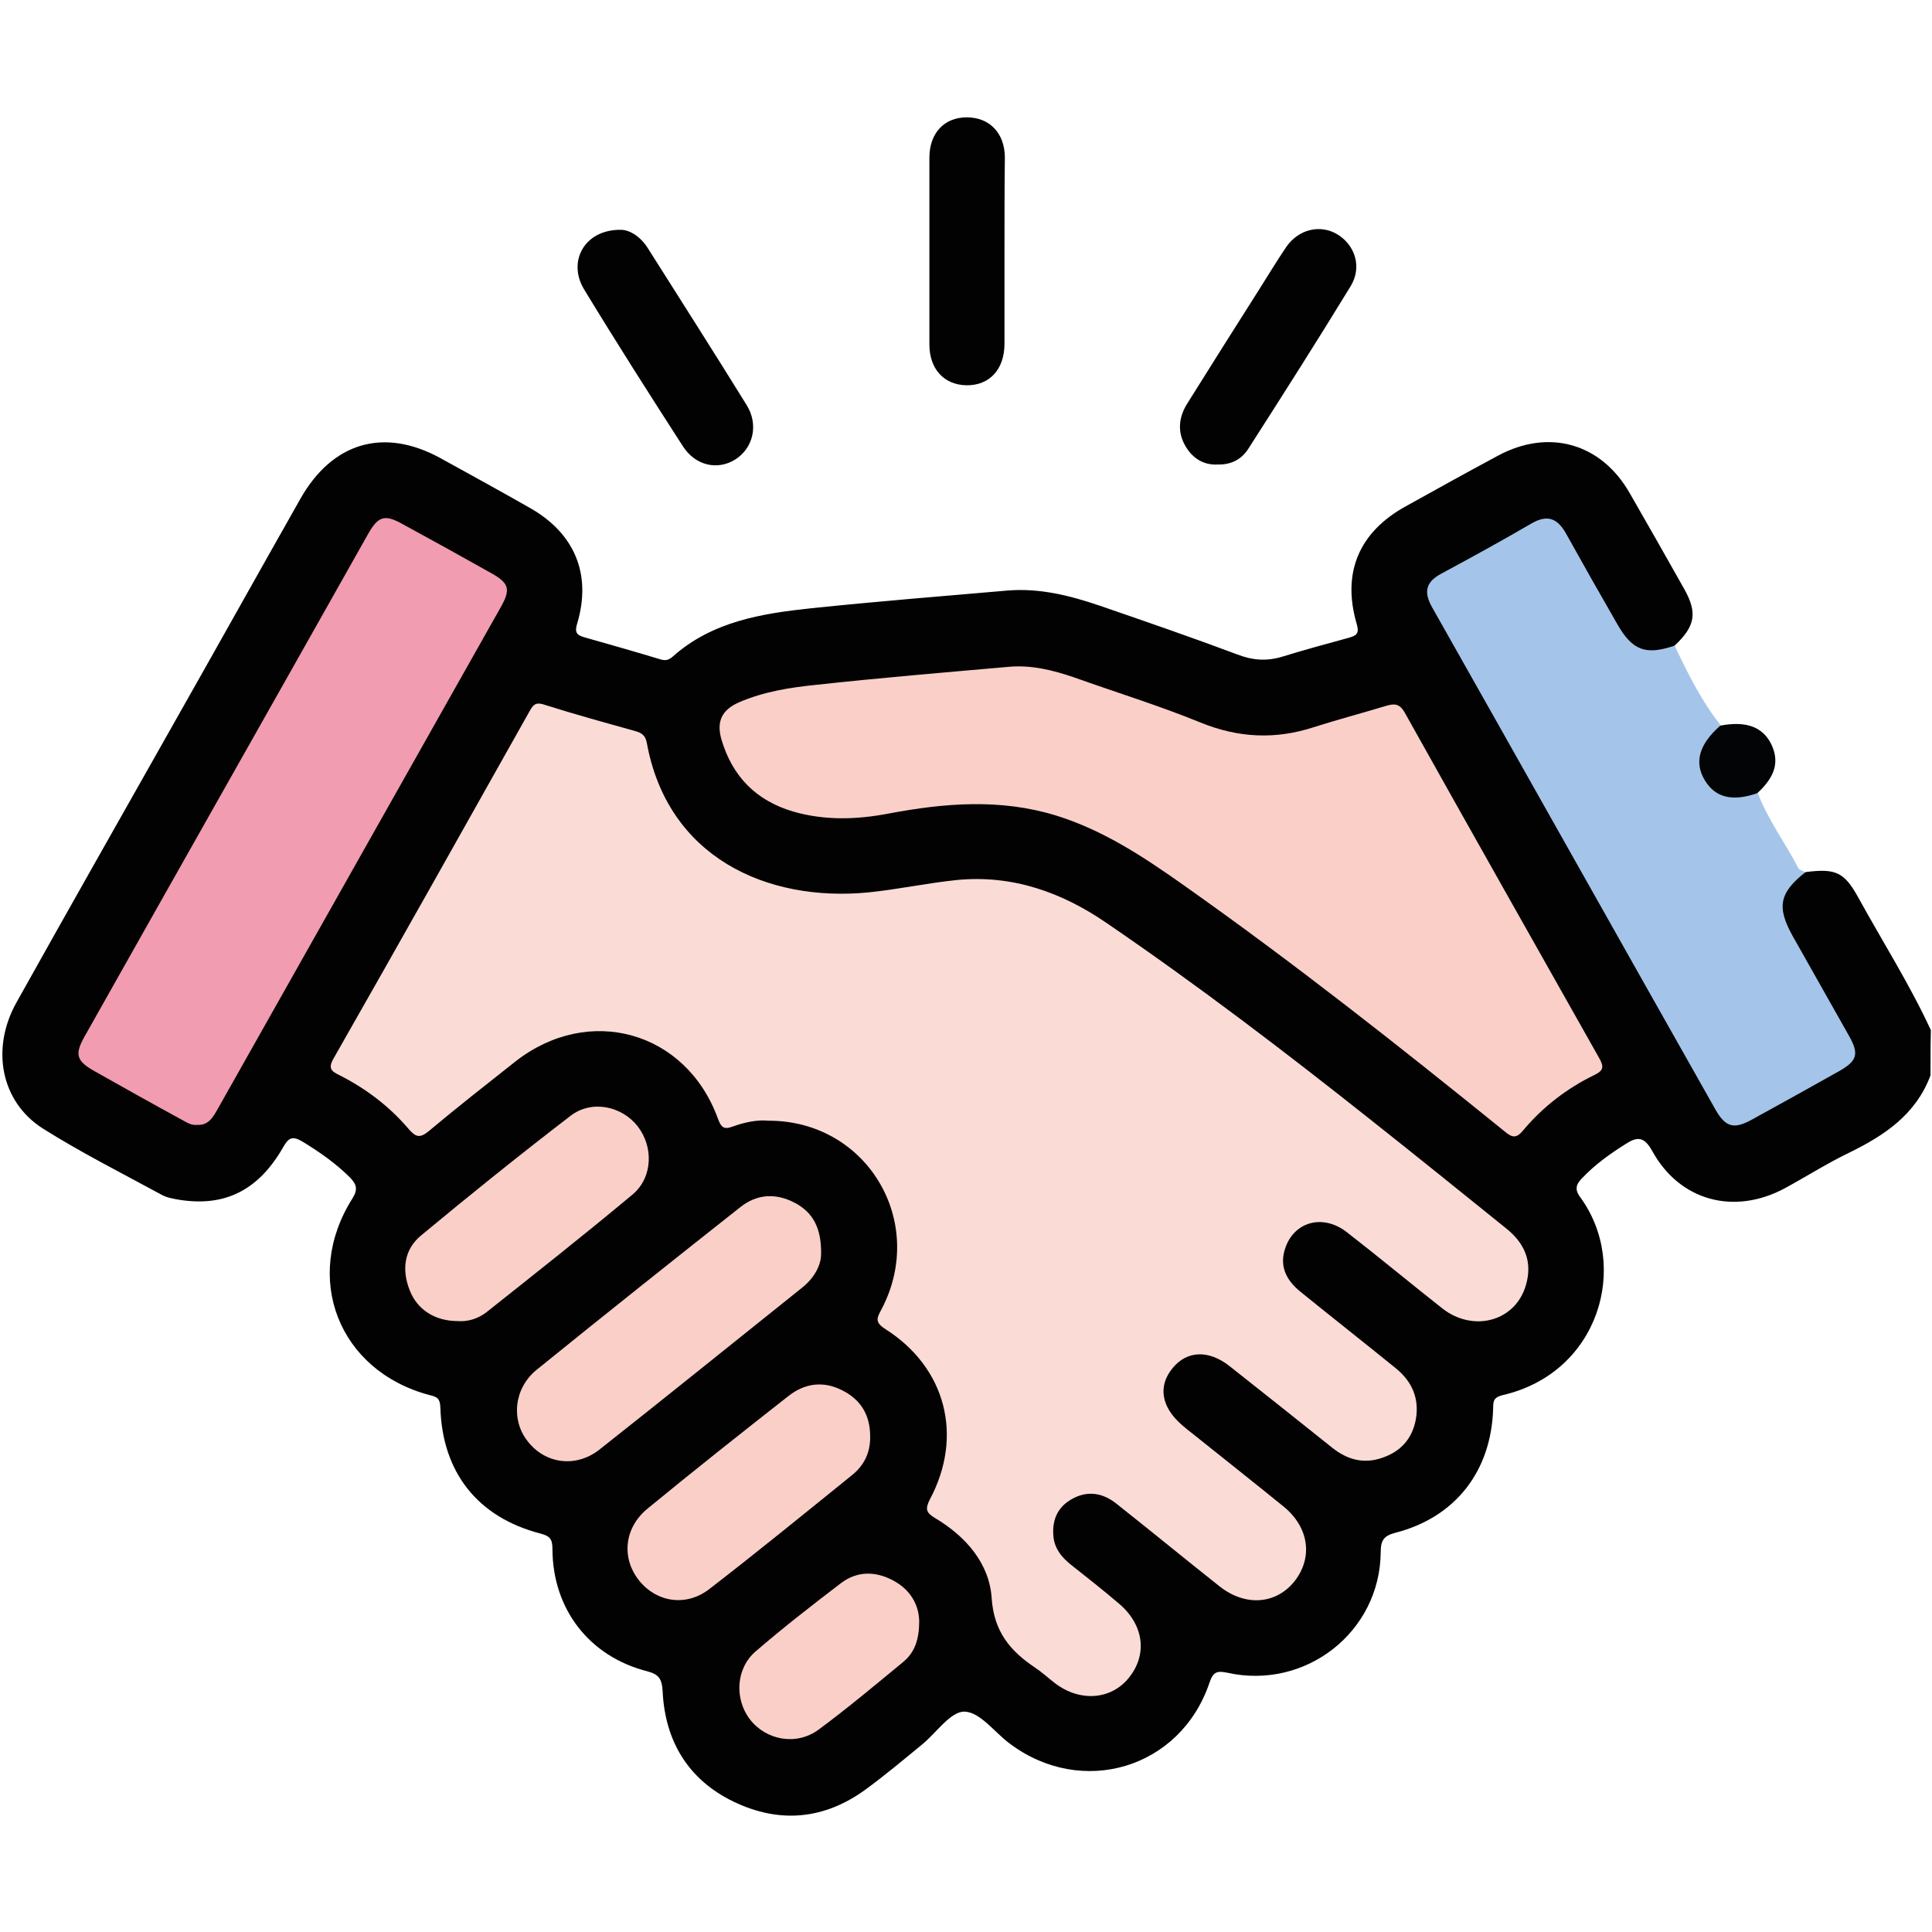 <svg xmlns="http://www.w3.org/2000/svg" xmlns:xlink="http://www.w3.org/1999/xlink" id="Livello_1" x="0px" y="0px" viewBox="0 0 512 512" style="enable-background:new 0 0 512 512;" xml:space="preserve"><style type="text/css">	.st0{fill:#020203;}	.st1{fill:#A4C5E9;}	.st2{fill:#030405;}	.st3{fill:#FBDBD5;}	.st4{fill:#FACFC8;}	.st5{fill:#F29CB1;}</style><g>	<path class="st0" d="M511.6,285c-3.9,10.4-12.2,15.9-21.6,20.5c-5.8,2.8-11.3,6.3-17,9.4c-13.4,7.2-27.8,3.4-35.1-9.8  c-2.3-4.2-4.2-3.8-7.3-1.8c-4.1,2.6-8,5.4-11.3,8.9c-1.6,1.6-2.1,3-0.5,5.1c13.2,18.1,5,46.5-20.5,52.4c-2.5,0.6-2.6,1.6-2.6,3.6  c-0.5,16.6-10,28.8-25.9,32.9c-3.1,0.8-3.9,2-3.9,5.2c-0.2,21.1-19.9,36.5-40.6,31.9c-2.9-0.6-3.8-0.2-4.8,2.7  c-7.7,22.7-33.8,30.5-53,16c-4-3-7.8-8.3-11.9-8.4c-3.6-0.1-7.4,5.5-11.1,8.6c-5,4.1-10,8.3-15.2,12.1c-10.9,7.9-22.7,9-34.8,3.2  c-12.1-5.8-18.3-16.1-18.9-29.4c-0.2-3.3-1.1-4.4-4.1-5.2c-15.3-3.9-25-16.4-25.1-32.3c0-2.6-0.5-3.5-3.2-4.2  c-16.6-4.3-26-16.2-26.5-33.4c-0.1-2.4-0.8-2.8-2.9-3.3c-24.1-6.4-33.7-31.1-20.4-52.1c1.5-2.4,1.1-3.7-0.6-5.5  c-3.8-3.8-8.1-6.8-12.7-9.6c-2.7-1.6-3.7-0.9-5.1,1.6c-6.5,11.3-15.3,15.7-27.2,13.9c-1.8-0.3-3.7-0.6-5.2-1.5  c-10.5-5.7-21.2-11.1-31.2-17.4c-11.2-7.1-13.9-21.2-7-33.5c13.9-24.9,28-49.7,42-74.5c11.1-19.6,22.1-39.3,33.2-58.9  c8.5-15,22.1-19,37.1-10.8c8,4.4,16,8.8,23.9,13.3c11.7,6.7,16.2,17.5,12.4,30.4c-0.8,2.5-0.2,3.2,1.9,3.8c6.7,1.9,13.4,3.8,20,5.8  c1.5,0.5,2.4,0.2,3.5-0.8c10.4-9.2,23.4-11.3,36.5-12.7c17.3-1.8,34.7-3.2,52.1-4.7c8.4-0.7,16.5,1.3,24.4,4  c12.2,4.2,24.4,8.4,36.4,12.9c4.1,1.6,7.9,1.9,12.1,0.6c5.8-1.8,11.8-3.4,17.6-5c2.1-0.6,2.8-1.2,2-3.8c-3.9-13.5,0.7-24.2,13-31  c8.1-4.5,16.2-9,24.4-13.4c13.5-7.3,27.4-3.4,35,9.9c4.9,8.5,9.7,17,14.5,25.5c3.5,6.3,2.8,9.8-2.6,14.9c-5,4-11.2,2.7-15.2-3.4  c-4.8-7.4-8.8-15.3-13.1-23c-3.8-6.7-4.8-7-11.7-3.4c-6.8,3.6-13.4,7.4-20,11.2c-4.6,2.6-5,4.2-2.5,8.8c23,40.9,46,81.8,69.2,122.6  c1.7,3,3.3,6.2,5.1,9.2c2,3.3,4.6,4.3,8,2.5c7.9-4.2,15.9-8.4,23.5-13.1c3-1.8,3.5-4.2,1.9-7.2c-3.6-7-7.7-13.6-11.5-20.4  c-1.9-3.3-3.8-6.7-5.1-10.3c-2.3-6.1,0.1-11.3,6.2-13.5c7.9-1,10.2,0,14,7c6.4,11.6,13.5,22.8,19.1,34.9  C511.6,277,511.6,281,511.6,285z"></path>	<path class="st1" d="M478.5,231.1c-7,5.5-7.7,9.3-3.4,17c5,8.8,9.9,17.6,14.9,26.4c2.7,4.8,2.2,6.6-2.5,9.3  c-7.8,4.4-15.6,8.7-23.4,13c-4.6,2.5-6.8,1.9-9.4-2.6c-25.1-44.4-50.1-88.9-75.2-133.3c-2.3-4.1-1.6-6.7,2.5-8.9  c8-4.3,16-8.7,23.9-13.3c4-2.3,6.7-1.5,9,2.5c4.5,8.1,9.1,16.2,13.7,24.2c4,7,7.5,8.3,15.2,5.7c3.5,7.4,7.1,14.7,12.2,21.1  c0.2,1.7-1.1,2.7-2,3.8c-2.5,3.1-2.6,6.4-0.9,9.8c1.7,3.4,4.9,4.3,8.4,4.2c1.4,0,2.9-1,4.3,0.1c2.7,7.1,7.2,13.1,10.7,19.8  C476.7,230.6,477.8,230.8,478.5,231.1z"></path>	<path class="st0" d="M266.2,66.6c0,8.2,0,16.3,0,24.5c0,6.8-4,11.1-10.1,11c-5.9-0.1-9.8-4.3-9.8-10.8c0-16.5,0-33,0-49.5  c0-6.5,3.9-10.7,9.9-10.7c6,0,10,4.1,10.1,10.5C266.2,49.9,266.2,58.3,266.2,66.6z"></path>	<path class="st0" d="M164.5,60.9c2.3,0,5.2,1.7,7.2,4.9c8.8,13.9,17.6,27.7,26.2,41.6c3.2,5.2,1.7,11.4-3.1,14.4  c-4.7,2.9-10.5,1.6-13.8-3.5c-8.9-13.8-17.7-27.6-26.2-41.6C150.3,69.3,154.9,60.8,164.5,60.9z"></path>	<path class="st0" d="M322.7,123.1c-3.7,0.2-6.6-1.6-8.5-4.8c-2.2-3.7-1.9-7.6,0.4-11.3c6.3-10.1,12.7-20.2,19.1-30.3  c2.4-3.8,4.7-7.6,7.2-11.3c3.3-4.7,9-6,13.5-3.3c4.8,2.9,6.6,8.8,3.5,13.8c-8.8,14.4-17.9,28.7-27,42.9  C329.1,121.7,326.3,123.2,322.7,123.1z"></path>	<path class="st2" d="M465.7,210.2c-6.6,2.3-11.1,1.2-13.9-3.4c-2.9-4.8-1.5-9.6,4.1-14.5c6.8-1.3,11.2,0.3,13.5,4.9  C471.6,201.8,470.5,205.8,465.7,210.2z"></path>	<path class="st3" d="M203.6,297c-2.9-0.3-6.2,0.4-9.3,1.5c-2.6,1-3.2,0.2-4.1-2.2c-8.5-23.1-34.2-30.2-53.6-15  c-7.7,6.1-15.4,12.1-22.9,18.4c-2.4,2-3.5,1.7-5.4-0.5c-5.1-6-11.3-10.7-18.4-14.3c-2.1-1-3-1.8-1.5-4.4  c17.5-30.7,34.8-61.5,52.1-92.3c1-1.8,1.9-2.1,3.9-1.4c7.9,2.5,15.9,4.7,23.8,6.9c1.8,0.5,2.8,1.1,3.2,3.1  c5.5,30.4,31.8,42.3,58.7,39.7c7.9-0.8,15.7-2.5,23.6-3.3c14.7-1.4,27.8,3.3,39.7,11.5c24,16.4,47.1,34,69.9,52.1  c12,9.5,23.9,19.1,35.8,28.7c4.9,3.9,7.1,8.8,5.3,15c-2.7,9.6-13.8,12.7-22.1,6.3c-8.5-6.7-16.8-13.6-25.3-20.2  c-6.2-4.9-13.8-3-16.3,3.9c-1.8,4.9,0.1,8.7,3.9,11.8c8.4,6.8,16.9,13.5,25.3,20.3c4.3,3.5,6.3,8,5.3,13.6c-1,5.3-4.2,8.6-9.1,10.2  c-4.8,1.6-9.1,0.4-13-2.7c-9.1-7.3-18.2-14.5-27.3-21.7c-5.5-4.3-11.2-4.1-15,0.5c-4,4.8-3.1,10.4,2.5,15.2  c0.9,0.8,1.8,1.5,2.7,2.2c8,6.4,16.1,12.8,24.1,19.3c6.8,5.5,7.9,13.5,3,19.8c-4.9,6.2-13.1,6.8-19.9,1.4  c-9.1-7.2-18.1-14.6-27.2-21.8c-3.7-3-7.8-3.7-12-1.3c-3.9,2.2-5.3,5.8-4.8,10.2c0.4,3,2.1,5.1,4.4,7c4.4,3.5,8.9,7,13.2,10.7  c6.4,5.6,7.3,13.4,2.3,19.5c-4.7,5.8-13,6.4-19.6,1.3c-1.7-1.3-3.3-2.8-5.1-4c-6.6-4.4-11-9.5-11.6-18.5c-0.6-9.2-6.9-16.4-15-21.2  c-2.3-1.4-2.7-2.3-1.4-4.9c9-16.8,4.3-35-11.8-45.2c-3-1.9-2.1-3.1-0.9-5.4C245.7,323.7,229.7,296.9,203.6,297z"></path>	<path class="st4" d="M267.5,176.7c5.9-0.5,11.5,0.9,17.1,2.8c11.2,4,22.6,7.5,33.6,12c10.1,4.1,19.9,4.5,30,1.2  c6.3-2,12.7-3.7,19-5.6c2.3-0.7,3.7-0.7,5.1,1.8c17.1,30.6,34.3,61,51.5,91.5c1.3,2.3,1.2,3.3-1.3,4.5c-7.2,3.5-13.6,8.4-18.8,14.6  c-1.8,2.2-2.9,2.1-5,0.3c-27.8-22.5-55.8-44.6-85-65.2c-10.6-7.5-21.3-14.6-33.9-18.5c-14.7-4.5-29.5-3.3-44.3-0.5  c-8.4,1.6-16.8,1.9-25.2-0.5c-9.9-2.9-16.2-9.3-19.1-19.1c-1.4-4.8,0.1-7.9,4.7-9.9c6.5-2.8,13.4-3.9,20.3-4.6  C233.5,179.6,250.5,178.2,267.5,176.7z"></path>	<path class="st5" d="M52.2,298.1c-1.5,0.2-2.8-0.7-4.1-1.4c-7.7-4.2-15.4-8.5-23-12.8c-4.8-2.7-5.4-4.4-2.7-9.2  c25-44.4,50.1-88.7,75.1-133.1c2.7-4.8,4.4-5.4,9.2-2.7c7.9,4.3,15.7,8.6,23.5,13c4.8,2.7,5.2,4.3,2.4,9.2  c-24.9,44.2-49.9,88.4-74.8,132.6C56.5,296,55.3,298.3,52.2,298.1z"></path>	<path class="st4" d="M217.6,332.3c0,3-1.8,6.4-5.1,9c-17.9,14.3-35.7,28.7-53.7,42.9c-6.3,4.9-14.4,3.7-19-2.3  c-4.4-5.6-3.6-13.9,2.3-18.8c17.9-14.5,36-28.9,54.1-43.2c4.4-3.5,9.4-3.8,14.5-1.1C215.4,321.3,217.7,325.4,217.6,332.3z"></path>	<path class="st4" d="M230.6,380.6c0.1,4.3-1.6,7.8-4.9,10.4c-12.5,10.1-25,20.3-37.7,30.1c-6.2,4.8-14,3.5-18.6-2.2  c-4.8-6-4-14,2.2-19.1c12.3-10.1,24.8-20,37.3-29.8c4.4-3.5,9.4-4.1,14.4-1.5C228.2,371,230.6,375.1,230.6,380.6z"></path>	<path class="st4" d="M121.3,350.1c-6,0-10.7-3-12.7-8.1c-2.2-5.5-1.5-10.9,3-14.6c13-10.8,26.2-21.4,39.6-31.7  c5.6-4.3,13.6-2.6,17.8,2.8c4.2,5.4,4,13.5-1.3,18c-12.8,10.7-26,21.1-39.1,31.5C126.3,349.6,123.8,350.3,121.3,350.1z"></path>	<path class="st4" d="M243.6,429.6c0,4.9-1.2,8.3-4.2,10.8c-7.4,6.1-14.8,12.3-22.5,18c-5.9,4.3-13.9,2.8-18.2-2.8  c-4.1-5.4-3.7-13.5,1.6-18c7.3-6.3,14.9-12.2,22.5-18c4.3-3.3,9.2-3.3,14-0.7C241.4,421.4,243.5,425.4,243.6,429.6z"></path></g></svg>